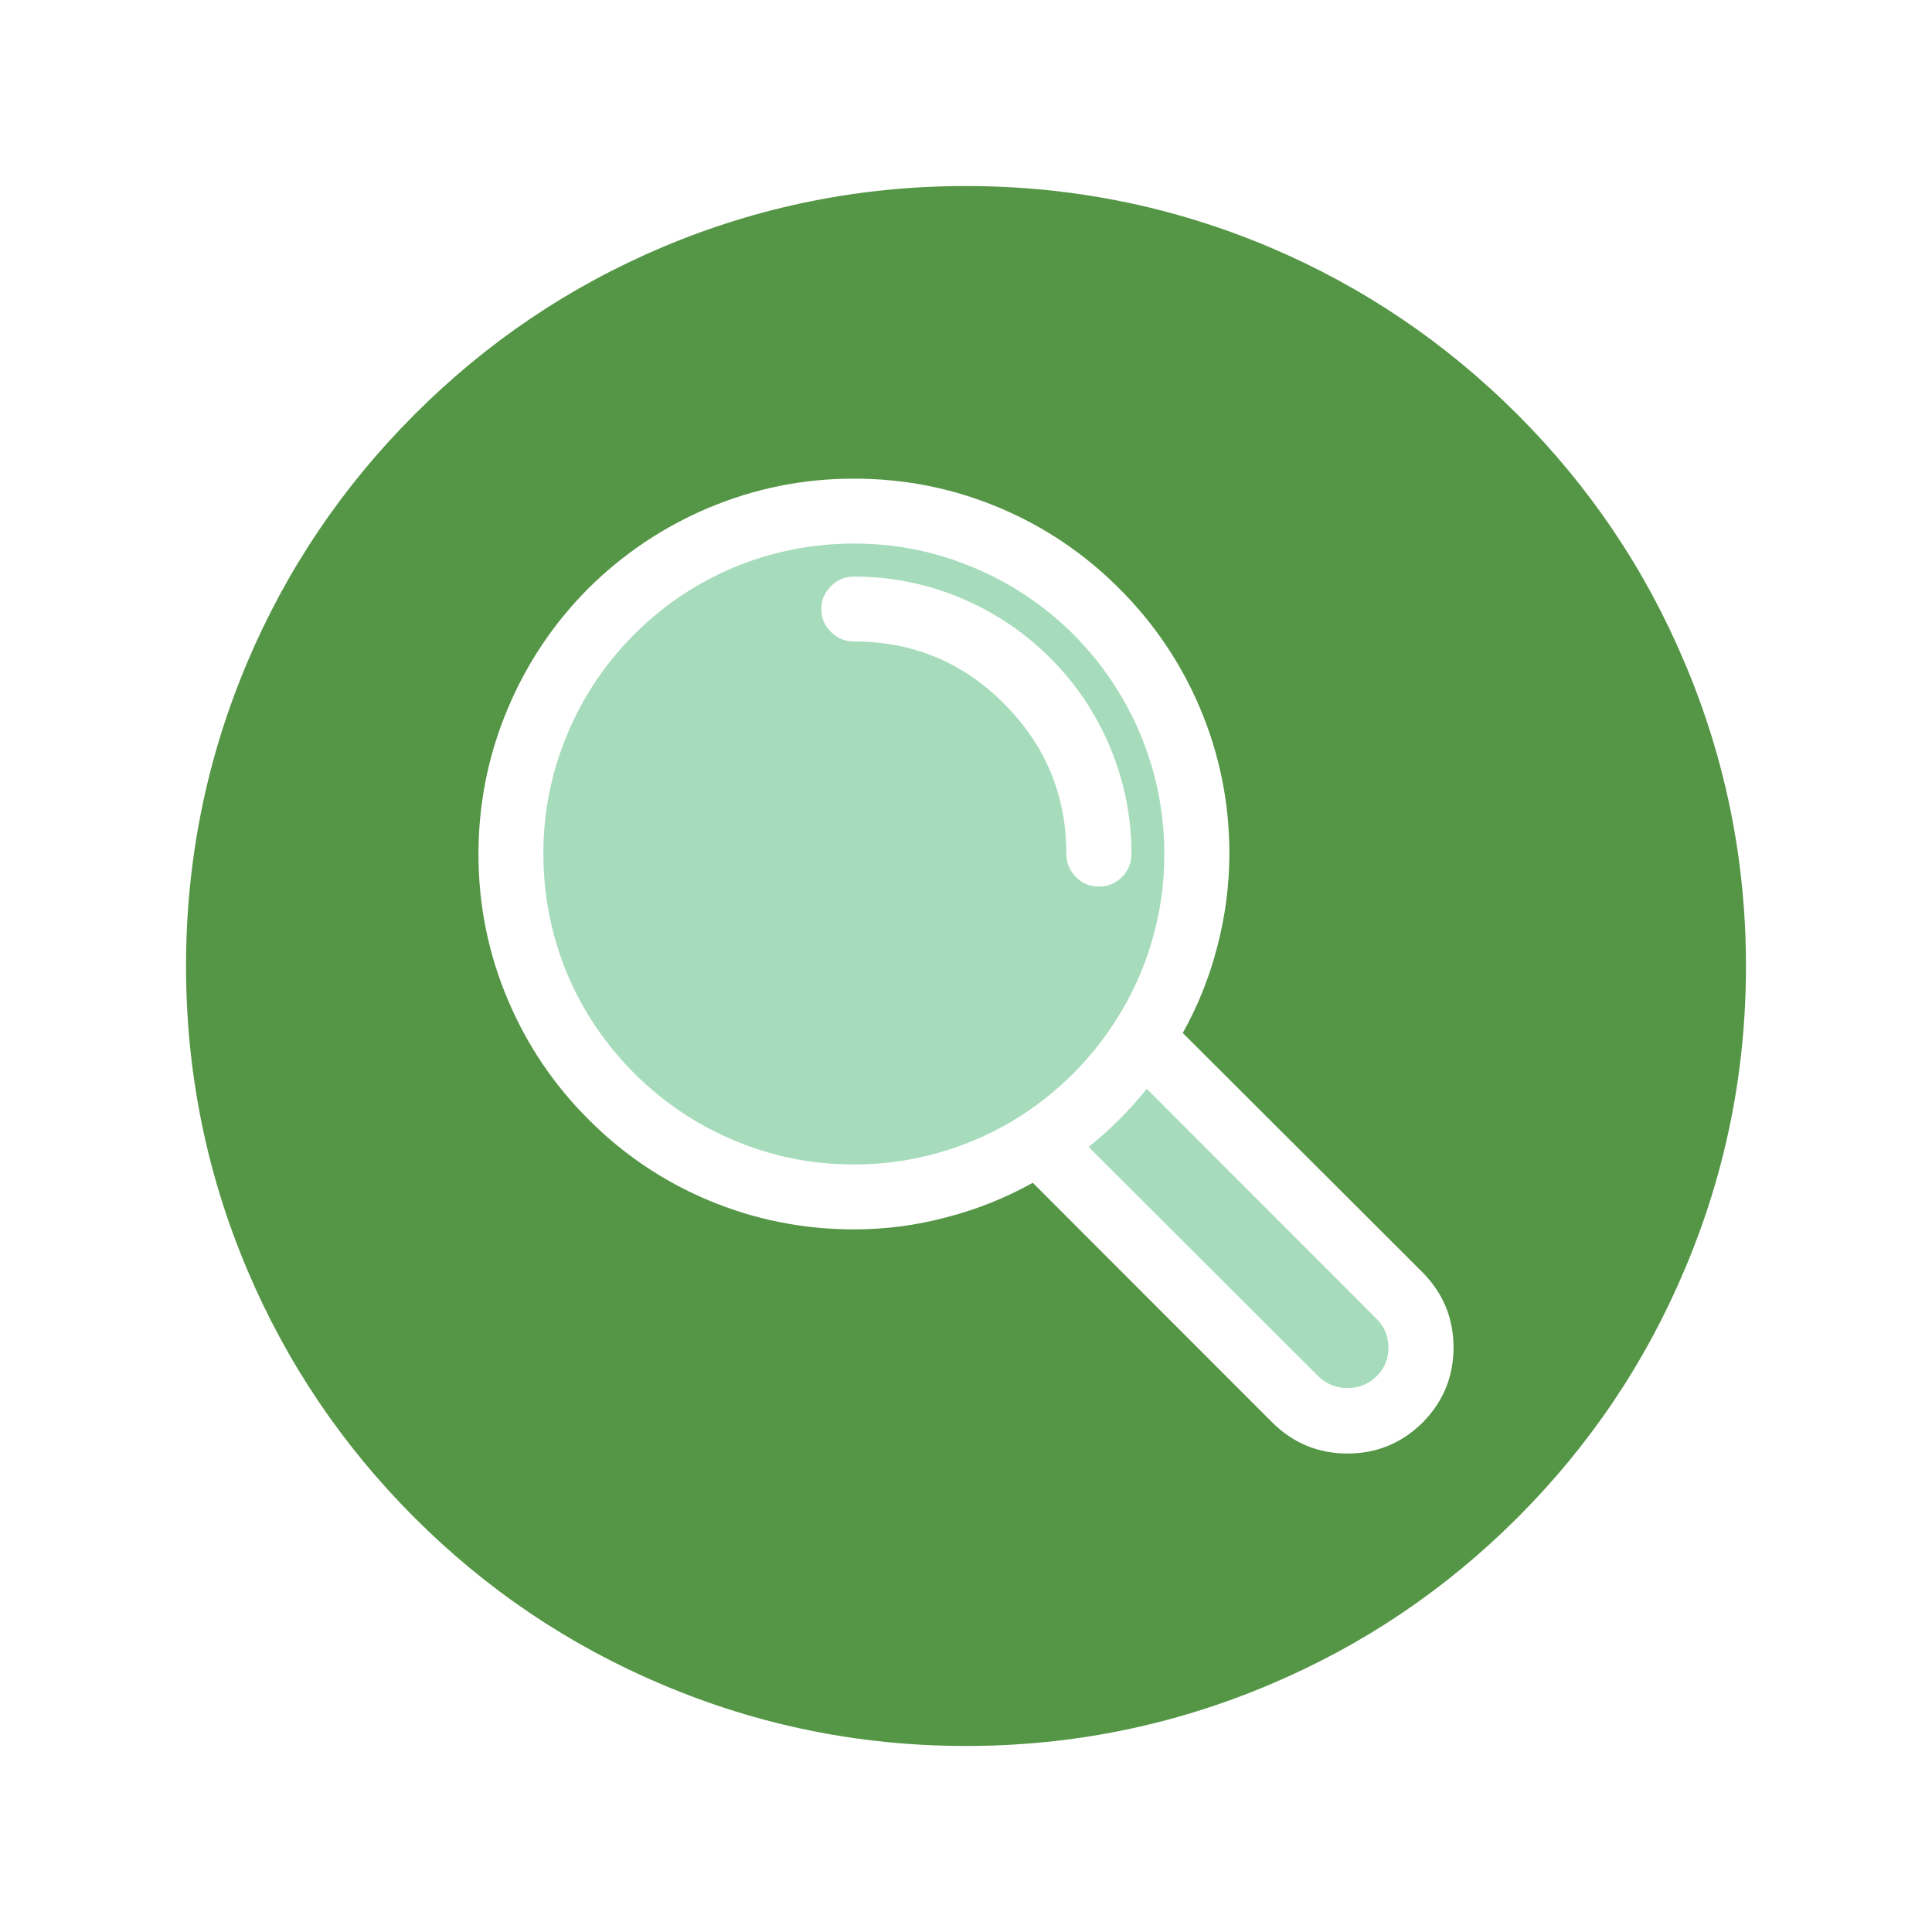 
<svg xmlns="http://www.w3.org/2000/svg" version="1.1" xmlns:xlink="http://www.w3.org/1999/xlink" preserveAspectRatio="none" x="0px" y="0px" width="512px" height="512px" viewBox="0 0 512 512">
<defs>
<g id="Layer1_0_FILL">
<path fill="#559646" stroke="none" d="
M 402.15 109.85
Q 373.5 81.2 336.45 65.5 298.05 49.3 256 49.3 213.9 49.3 175.55 65.5 138.45 81.2 109.85 109.85 81.2 138.5 65.5 175.6 49.3 213.95 49.3 256.05 49.3 298.1 65.5 336.45 81.2 373.55 109.85 402.2 138.45 430.8 175.55 446.45 213.9 462.7 256 462.7 298.05 462.7 336.45 446.45 373.55 430.8 402.15 402.2 430.8 373.55 446.45 336.45 462.7 298.1 462.7 256.05 462.7 213.95 446.45 175.6 430.8 138.5 402.15 109.85
M 325.8 226.2
L 325.8 226.4
Q 325.75 238.8 322.6 250.85 319.5 262.9 313.45 273.75
L 377 337.2
Q 385.2 345.5 385.2 357.1 385.2 368.7 377 377 368.7 385.2 357.1 385.2 345.5 385.2 337.2 377
L 273.7 313.45
Q 262.85 319.5 250.8 322.6 238.85 325.8 226.35 325.8 206.1 325.8 187.65 318.05 169.75 310.5 156 296.7 142.25 283 134.65 265.1 126.8 246.65 126.8 226.4 126.8 206.15 134.6 187.7 142.15 169.8 155.85 156 169.65 142.3 187.5 134.7 206 126.85 226.2 126.85 246.45 126.8 264.95 134.6 282.8 142.15 296.55 155.9 310.35 169.65 317.95 187.5 325.8 206 325.8 226.2 Z"/>

<path fill="#A6DCBB" stroke="none" d="
M 194.3 150.45
Q 179.5 156.7 168.1 168.1 156.75 179.45 150.5 194.2 144 209.5 144 226.2 144 242.95 150.4 258.3 156.7 273.05 168.05 284.4 179.45 295.8 194.15 302.05 209.45 308.6 226.15 308.6
L 226.35 308.6
Q 238.1 308.6 249.4 305.3 260.7 302 270.6 295.65 285.75 285.85 295.55 270.65 301.95 260.75 305.25 249.45 308.6 238.15 308.55 226.4 308.55 209.65 302.1 194.35 295.85 179.6 284.5 168.15 273.1 156.8 258.35 150.55 243.1 144.05 226.35 144.05 209.6 144.05 194.3 150.45
M 220.25 155.3
Q 222.75 152.8 226.3 152.8 241.25 152.8 254.9 158.6 268.1 164.2 278.3 174.35 288.45 184.5 294.05 197.7 299.85 211.4 299.85 226.3 299.85 229.9 297.3 232.45 294.8 234.95 291.2 234.95 287.65 234.95 285.15 232.45 282.6 229.85 282.6 226.3 282.6 203.05 266.1 186.5 249.7 170 226.3 170 222.75 170 220.25 167.5 217.65 164.95 217.65 161.4 217.65 157.85 220.25 155.3
M 349.45 364.8
Q 352.65 367.85 357.1 367.85 361.55 367.85 364.75 364.8 367.95 361.65 367.95 357.15 367.95 352.65 364.75 349.45
L 303.9 288.55
Q 296.9 297.25 288.55 303.9
L 288.5 303.95 349.45 364.8 Z"/>
</g>
</defs>

<g transform="matrix( 1, 0, 0, 1, 0,0) ">
<use xlink:href="#Layer1_0_FILL"/>
</g>
</svg>
